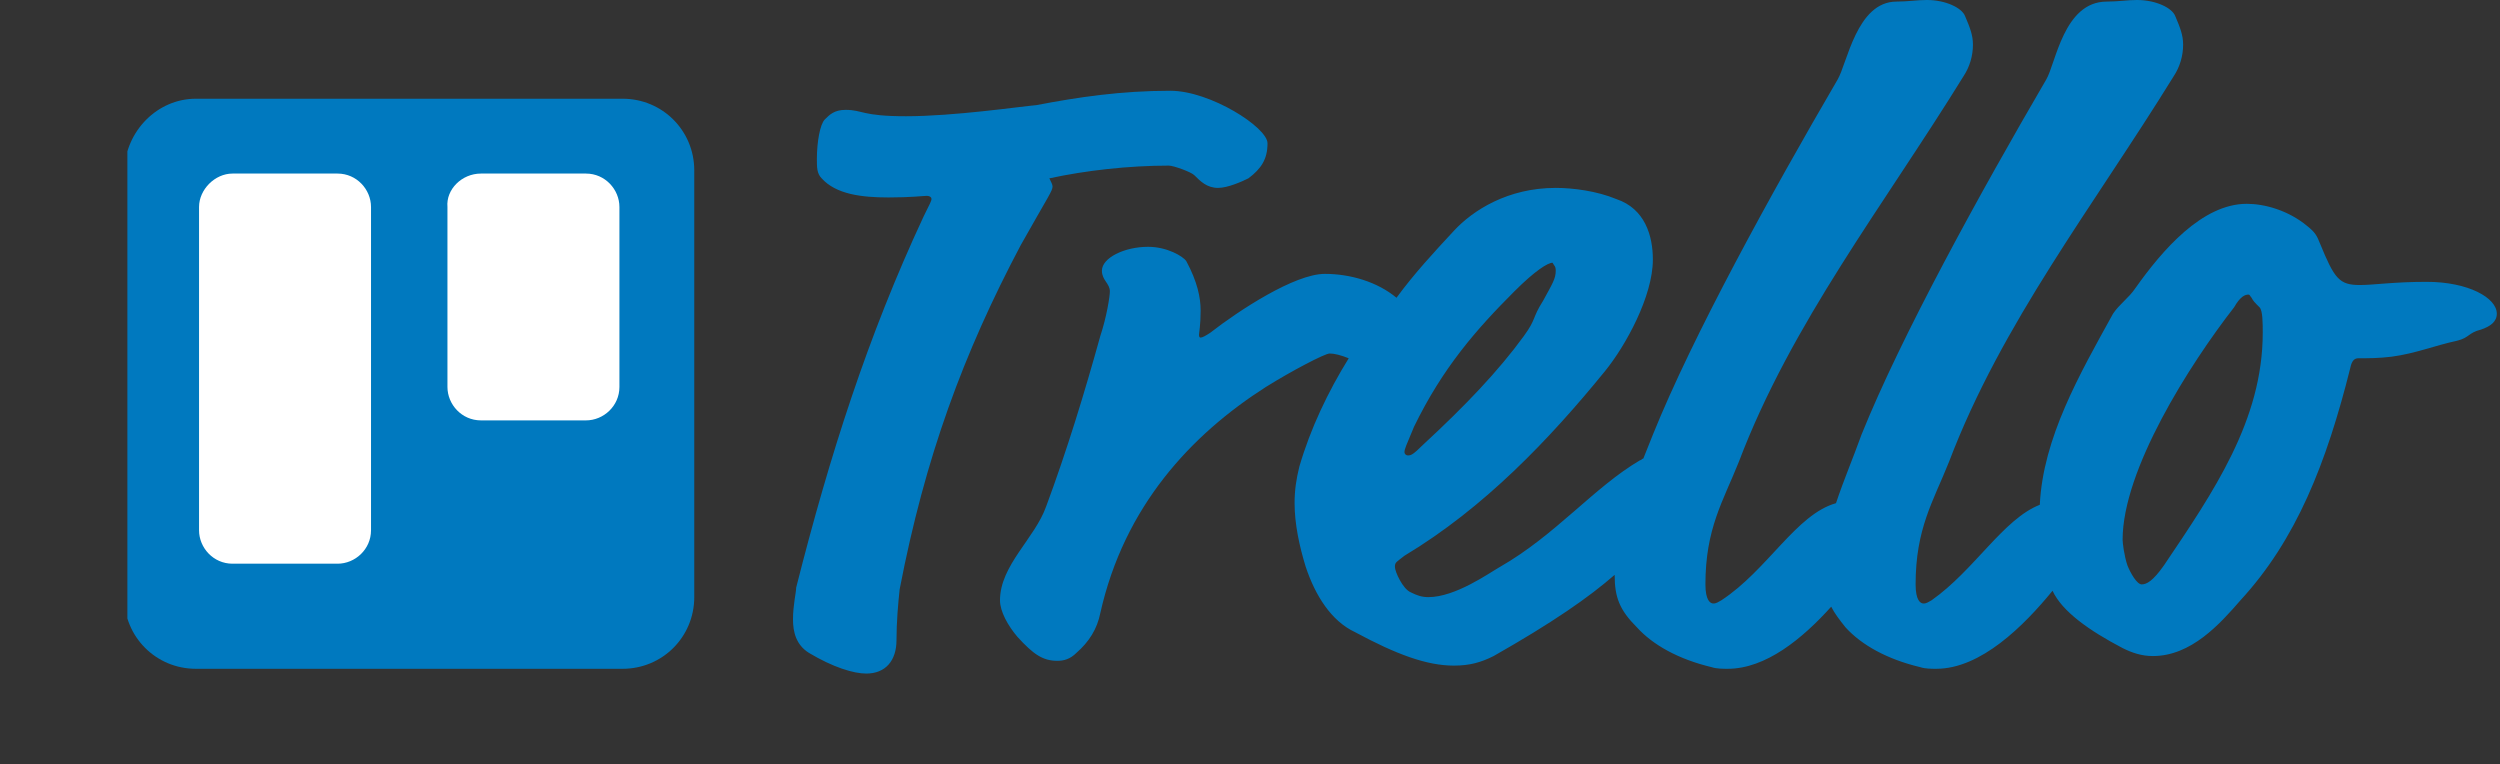 <?xml version="1.0" encoding="utf-8"?>
<!-- Generator: Adobe Illustrator 19.1.0, SVG Export Plug-In . SVG Version: 6.00 Build 0)  -->
<svg version="1.1" id="Layer_1" xmlns="http://www.w3.org/2000/svg" xmlns:xlink="http://www.w3.org/1999/xlink" x="0px" y="0px"
	 viewBox="0 0 157 48" style="enable-background:new 0 0 157 48;" xml:space="preserve">
<rect x="0" y="0" width="157" height="48" fill="#333333" stroke="none"/>
<style type="text/css">
	.st0{fill:#0079BF;}
	.st1{clip-path:url(#SVGID_2_);fill:#0079BF;}
	.st2{fill:#FFFFFF;}
</style>
<g id="Page-1">
	<g id="Logos" transform="translate(-509, -485)">
		<g id="Group" transform="translate(-9, 1)">
			<g id="Trello-Logo" transform="translate(468, 0)">
				<g id="Trello-Logo---Blue---Flat" transform="translate(0, 420)">
					<g id="Logo" transform="translate(50, 64)">
						<g transform="translate(50, 1)">
							<g id="Type">
								<path class="st0" d="M78.1,30.7c-2.3,0.9-4.1,4.1-6.8,6c-0.2,0.1-0.3,0.2-0.5,0.2c-0.2,0-0.5-0.2-0.5-1.2
									c0-3.5,1.1-5.2,2.1-7.7c3.3-8.7,9.1-16.1,14.1-24.2c0.4-0.6,0.6-1.3,0.6-2c0-0.6-0.2-1.1-0.5-1.8c-0.2-0.5-1.2-1-2.4-1
									c-0.6,0-1.2,0.1-1.9,0.1c-2.7,0-3.2,3.9-3.8,4.9c-4.2,7.2-9.1,16.1-11.6,22.3c-0.5,1.4-1.1,2.8-1.6,4.3
									c-2.5,0.7-4.3,4.2-7.2,6.1c-0.2,0.1-0.3,0.2-0.5,0.2c-0.2,0-0.5-0.2-0.5-1.2c0-3.5,1.1-5.2,2.1-7.7
									c3.3-8.7,9.1-16.1,14.1-24.2c0.4-0.6,0.6-1.3,0.6-2c0-0.6-0.2-1.1-0.5-1.8c-0.2-0.5-1.2-1-2.4-1c-0.6,0-1.2,0.1-1.9,0.1
									C66.6-0.9,66,3,65.4,4c-4.2,7.2-9.1,16.1-11.6,22.3c-0.2,0.5-0.4,1-0.6,1.5c-0.1,0-0.1,0.1-0.2,0.1
									c-2.9,1.7-5.3,4.7-8.8,6.7c-0.7,0.4-2.8,1.9-4.5,1.9c-0.4,0-0.7-0.1-1.1-0.3c-0.5-0.2-1-1.3-1-1.6c0-0.3,0.1-0.3,0.6-0.7
									c5-3,9.1-7.3,12.6-11.6c1.3-1.6,3-4.7,3-7c0-1.5-0.5-3.2-2.3-3.8c-1.2-0.5-2.7-0.7-3.8-0.7c-3,0-5.2,1.4-6.4,2.7
									c-1.3,1.4-2.5,2.7-3.6,4.2c-1.2-1-2.9-1.5-4.5-1.5c-1.9,0-5.4,2.3-7.2,3.7c-0.3,0.2-0.5,0.3-0.6,0.3c-0.1,0-0.1-0.1-0.1-0.2
									c0-0.1,0.1-0.6,0.1-1.5c0-0.8-0.2-1.8-0.9-3.1c-0.2-0.3-1.2-0.9-2.4-0.9c-1.5,0-2.9,0.7-2.9,1.5c0,0.6,0.5,0.8,0.5,1.3
									c0,0.3-0.2,1.6-0.6,2.8c-1,3.6-2.1,7.2-3.4,10.7c-0.7,2-2.9,3.7-2.9,5.9c0,0.7,0.5,1.6,1.1,2.3c1,1.1,1.6,1.5,2.5,1.5
									c0.4,0,0.8-0.1,1.2-0.5c0.8-0.7,1.3-1.5,1.5-2.5c1.5-6.7,5.7-11.2,10.4-14.2c1.6-1,3.7-2.1,4-2.1c0.3,0,0.7,0.1,1.2,0.3
									c-1.3,2.1-2.4,4.4-3.1,6.8c-0.2,0.8-0.3,1.5-0.3,2.3c0,1.3,0.3,2.7,0.7,4c0.6,1.8,1.6,3.4,3.1,4.1c2.6,1.4,4.5,2.1,6.2,2.1
									c1,0,1.7-0.2,2.5-0.6c3.7-2.1,6-3.7,7.6-5.1c0,1.4,0.3,2.2,1.4,3.3c1,1.1,2.6,2,4.7,2.5c0.3,0.1,0.7,0.1,1,0.1
									c2.4,0,4.7-1.9,6.5-3.9c0.2,0.4,0.5,0.8,0.9,1.3c1,1.1,2.6,2,4.7,2.5c0.3,0.1,0.7,0.1,1,0.1c2.8,0,5.5-2.7,7.3-4.9
									c0.6,1.3,2.3,2.5,4.4,3.6c0.6,0.3,1.2,0.5,1.9,0.5c2.4,0,4.2-2,5.5-3.5c3.5-3.8,5.4-8.6,6.9-14.6c0.1-0.5,0.3-0.6,0.5-0.6
									c0.6,0,1.3,0,2.1-0.1c1.5-0.2,2.7-0.7,4.1-1c0.8-0.2,0.7-0.5,1.5-0.7c0.6-0.2,1-0.5,1-1c0-1-1.8-2-4.4-2
									c-2.1,0-3.3,0.2-4.2,0.2c-1.3,0-1.6-0.4-2.5-2.6c0,0,0.8,2.2,0,0c-0.2-0.5-0.3-0.7-0.8-1.1c-1.2-1-2.7-1.4-3.8-1.4
									c-2.8,0-5.3,2.9-7,5.3c-0.4,0.6-1,1-1.4,1.6C80.6,22.5,78.3,26.5,78.1,30.7z M5.8,11.4c1.4,0,2.2-0.1,2.4-0.1
									c0.2,0,0.3,0.1,0.3,0.2c0,0.1-0.1,0.3-0.5,1.1C4.5,20.1,2.1,27.6,0,35.9C0,36.2-0.2,37-0.2,37.9c0,0.8,0.2,1.6,1,2.1
									c1.5,0.9,2.8,1.3,3.6,1.3c1.2,0,1.9-0.8,1.9-2.1c0-1.1,0.1-2.3,0.2-3.2c1.6-8.3,4-14.8,7.6-21.6c1.8-3.2,2-3.4,2-3.7
									c0-0.1-0.1-0.3-0.2-0.5c2.3-0.5,5-0.8,7.5-0.8c0.3,0,1.4,0.4,1.6,0.6c0.4,0.4,0.8,0.8,1.5,0.8c0.6,0,1.5-0.4,1.9-0.6
									c0.8-0.6,1.2-1.2,1.2-2.2c0-1-3.6-3.3-6.1-3.3c-3.1,0-5.8,0.4-8.4,0.9C14,5.7,9.9,6.3,6.9,6.3c-2.8,0-2.7-0.4-3.8-0.4
									c-0.7,0-1,0.3-1.3,0.6C1.5,6.8,1.3,7.9,1.3,9c0,0.5,0,0.9,0.3,1.2C2.5,11.2,4.1,11.4,5.8,11.4C5.8,11.4,4.1,11.4,5.8,11.4z
									 M47.7,16c0,0.5-0.2,0.8-0.8,1.9c-0.7,1.1-0.4,1.1-1.2,2.2c-1.6,2.2-3.7,4.4-6.3,6.8c-0.7,0.7-0.8,0.7-1,0.7
									c-0.1,0-0.2-0.1-0.2-0.2c0-0.2,0.1-0.4,0.6-1.6c1.8-3.7,3.9-6.1,6.3-8.5c1.3-1.3,2.1-1.8,2.4-1.8
									C47.6,15.7,47.7,15.7,47.7,16C47.7,16,47.7,15.7,47.7,16z M91.2,17.5c0.1,0,0.1,0.1,0.2,0.2c0.1,0.2,0.2,0.3,0.5,0.6
									c0.2,0.2,0.2,1,0.2,1.6c0,5.5-3.1,10-6.2,14.6c-0.7,1-1.1,1.2-1.4,1.2c-0.3,0-0.7-0.7-0.9-1.2c-0.2-0.6-0.3-1.4-0.3-1.6
									c0-4.4,4.2-11,7-14.6C90.7,17.6,91,17.5,91.2,17.5C91.2,17.5,91,17.5,91.2,17.5z"/>
							</g>
							<g id="Mark" transform="translate(0, 35)">
								<g id="Board">
									<g>
										<defs>
											<path id="SVGID_1_" d="M-37.7-29.8h26.8c2.5,0,4.5,2,4.5,4.5V1.5c0,2.5-2,4.5-4.5,4.5h-26.8c-2.5,0-4.5-2-4.5-4.5v-26.8
												C-42.1-27.8-40.1-29.8-37.7-29.8z"/>
										</defs>
										<clipPath id="SVGID_2_">
											<use xlink:href="#SVGID_1_"  style="overflow:visible;"/>
										</clipPath>
										<polygon class="st1" points="-6,6 -14.3,6 -42,6 -42,-30 -6,-30 										"/>
										<polygon class="st1" points="-14.2,6 -6.4,6 -6.4,6 										"/>
									</g>
								</g>
								<g id="Right-List">
									<path class="st2" d="M-19.8-25.1h6.6c1.2,0,2.1,1,2.1,2.1v11.3c0,1.2-1,2.1-2.1,2.1h-6.6c-1.2,0-2.1-1-2.1-2.1V-23
										C-22-24.1-21-25.1-19.8-25.1z"/>
								</g>
								<g id="Left-List">
									<path class="st2" d="M-35.4-25.1h6.6c1.2,0,2.1,1,2.1,2.1v20.3c0,1.2-1,2.1-2.1,2.1h-6.6c-1.2,0-2.1-1-2.1-2.1V-23
										C-37.5-24.1-36.5-25.1-35.4-25.1z"/>
								</g>
							</g>
						</g>
					</g>
				</g>
			</g>
		</g>
	</g>
</g>
</svg>
